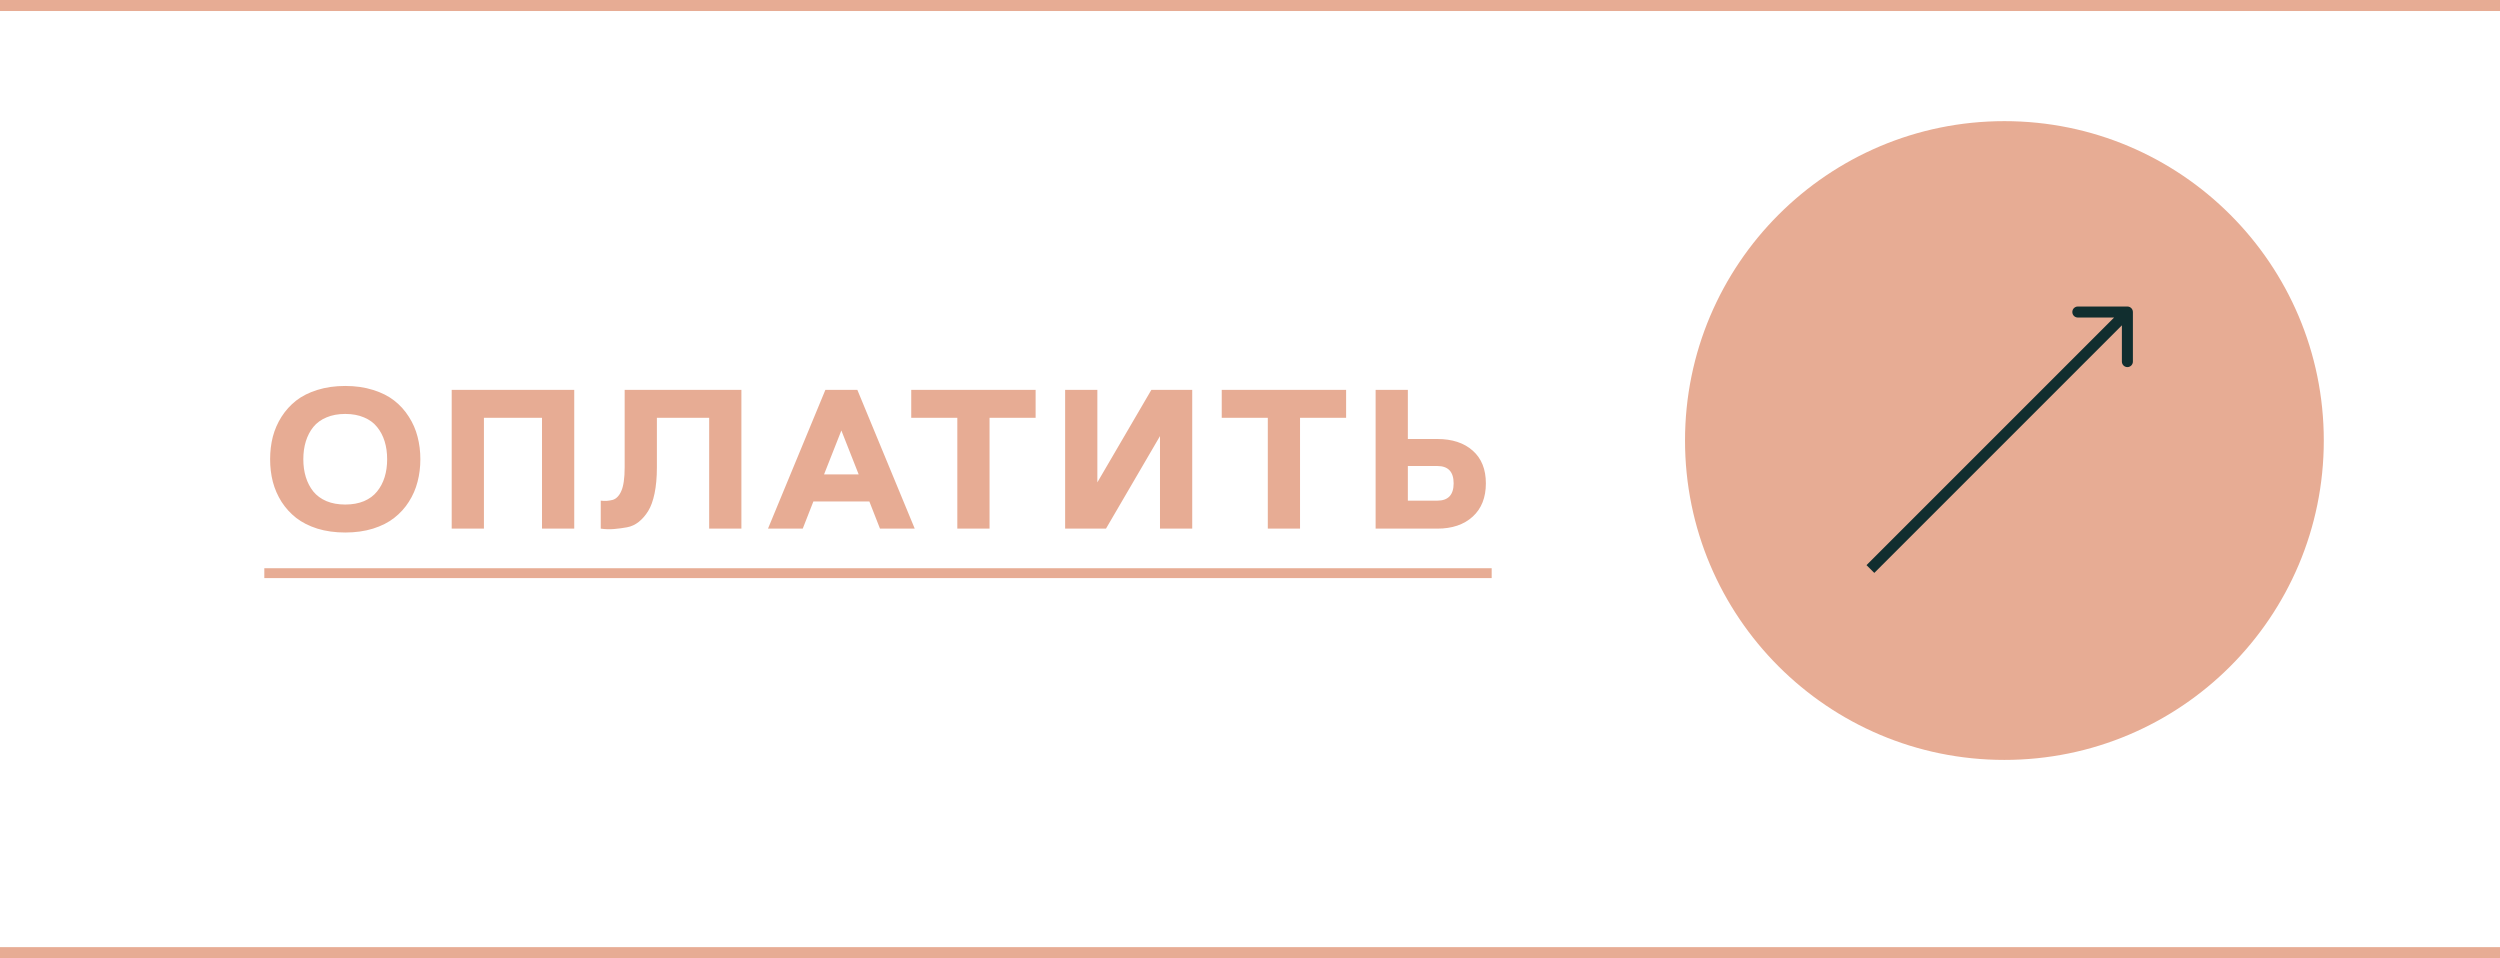 <?xml version="1.0" encoding="UTF-8"?> <svg xmlns="http://www.w3.org/2000/svg" width="227" height="87" viewBox="0 0 227 87" fill="none"> <path d="M28.816 35.405C29.578 35.165 30.422 35.045 31.348 35.045C32.273 35.045 33.114 35.165 33.87 35.405C34.632 35.64 35.273 35.962 35.795 36.372C36.322 36.782 36.765 37.272 37.122 37.84C37.485 38.402 37.749 39.006 37.913 39.65C38.083 40.295 38.168 40.977 38.168 41.698C38.168 42.419 38.083 43.102 37.913 43.746C37.749 44.391 37.485 44.997 37.122 45.565C36.765 46.128 36.322 46.614 35.795 47.024C35.273 47.435 34.632 47.76 33.87 48C33.114 48.234 32.273 48.352 31.348 48.352C30.422 48.352 29.578 48.234 28.816 48C28.061 47.76 27.419 47.435 26.892 47.024C26.37 46.614 25.928 46.128 25.564 45.565C25.207 44.997 24.943 44.391 24.773 43.746C24.609 43.102 24.527 42.419 24.527 41.698C24.527 40.977 24.609 40.295 24.773 39.65C24.943 39.006 25.207 38.402 25.564 37.84C25.928 37.272 26.37 36.782 26.892 36.372C27.419 35.962 28.061 35.64 28.816 35.405ZM33.053 37.901C32.56 37.69 31.992 37.585 31.348 37.585C30.703 37.585 30.135 37.69 29.643 37.901C29.15 38.106 28.752 38.397 28.447 38.772C28.148 39.147 27.923 39.58 27.77 40.072C27.618 40.565 27.542 41.106 27.542 41.698C27.542 42.29 27.618 42.832 27.77 43.324C27.923 43.816 28.148 44.25 28.447 44.625C28.752 45 29.15 45.293 29.643 45.504C30.135 45.709 30.703 45.812 31.348 45.812C31.992 45.812 32.56 45.709 33.053 45.504C33.545 45.293 33.94 45 34.239 44.625C34.544 44.25 34.773 43.816 34.925 43.324C35.077 42.832 35.153 42.29 35.153 41.698C35.153 41.106 35.077 40.565 34.925 40.072C34.773 39.58 34.544 39.147 34.239 38.772C33.94 38.397 33.545 38.106 33.053 37.901ZM41.014 48V35.397H52.141V48H49.214V37.937H43.941V48H41.014ZM56.719 35.397H67.319V48H64.392V37.937H59.646V42.428C59.646 43.33 59.575 44.121 59.435 44.801C59.294 45.475 59.101 46.008 58.855 46.4C58.614 46.793 58.33 47.121 58.002 47.385C57.674 47.643 57.319 47.807 56.939 47.877C56.564 47.947 56.171 48 55.761 48.035C55.351 48.07 54.946 48.059 54.548 48V45.46C54.741 45.483 54.929 45.489 55.111 45.477C55.298 45.46 55.471 45.431 55.629 45.39C55.793 45.343 55.94 45.252 56.069 45.117C56.203 44.982 56.318 44.807 56.411 44.59C56.511 44.373 56.587 44.083 56.64 43.72C56.693 43.356 56.719 42.926 56.719 42.428V35.397ZM73.856 45.53L72.889 48H69.734L74.946 35.397H77.846L83.058 48H79.903L78.936 45.53H73.856ZM76.396 39.088L74.823 43.078H77.969L76.396 39.088ZM82.74 35.397H94.034V37.937H89.851V48H86.924V37.937H82.74V35.397ZM108.254 35.397V48H105.327V39.598L100.423 48H96.714V35.397H99.64V43.799L104.545 35.397H108.254ZM110.933 35.397H122.227V37.937H118.043V48H115.117V37.937H110.933V35.397ZM124.906 35.397H127.833V39.861H130.505C131.858 39.861 132.931 40.213 133.722 40.916C134.518 41.619 134.917 42.609 134.917 43.887C134.917 45.176 134.518 46.184 133.722 46.91C132.925 47.637 131.852 48 130.505 48H124.906V35.397ZM127.833 45.46H130.505C131.495 45.46 131.99 44.935 131.99 43.887C131.99 42.838 131.495 42.313 130.505 42.313H127.833V45.46Z" fill="#E7AC94"></path> <path d="M24 51.595H135.444V52.491H24V51.595Z" fill="#E7AC94"></path> <circle cx="182" cy="40" r="29" fill="#E7AC94"></circle> <path d="M193.667 28.332C193.667 28.056 193.443 27.832 193.167 27.832L188.667 27.832C188.39 27.832 188.167 28.056 188.167 28.332C188.167 28.609 188.39 28.832 188.667 28.832H192.667V32.833C192.667 33.109 192.89 33.333 193.167 33.333C193.443 33.333 193.667 33.109 193.667 32.833L193.667 28.332ZM170.186 52.02L193.52 28.686L192.813 27.979L169.478 51.313L170.186 52.02Z" fill="#112E2F"></path> <line y1="0.5" x2="227" y2="0.5" stroke="#E7AC94"></line> <line y1="86.5" x2="227" y2="86.5" stroke="#E7AC94"></line> </svg> 